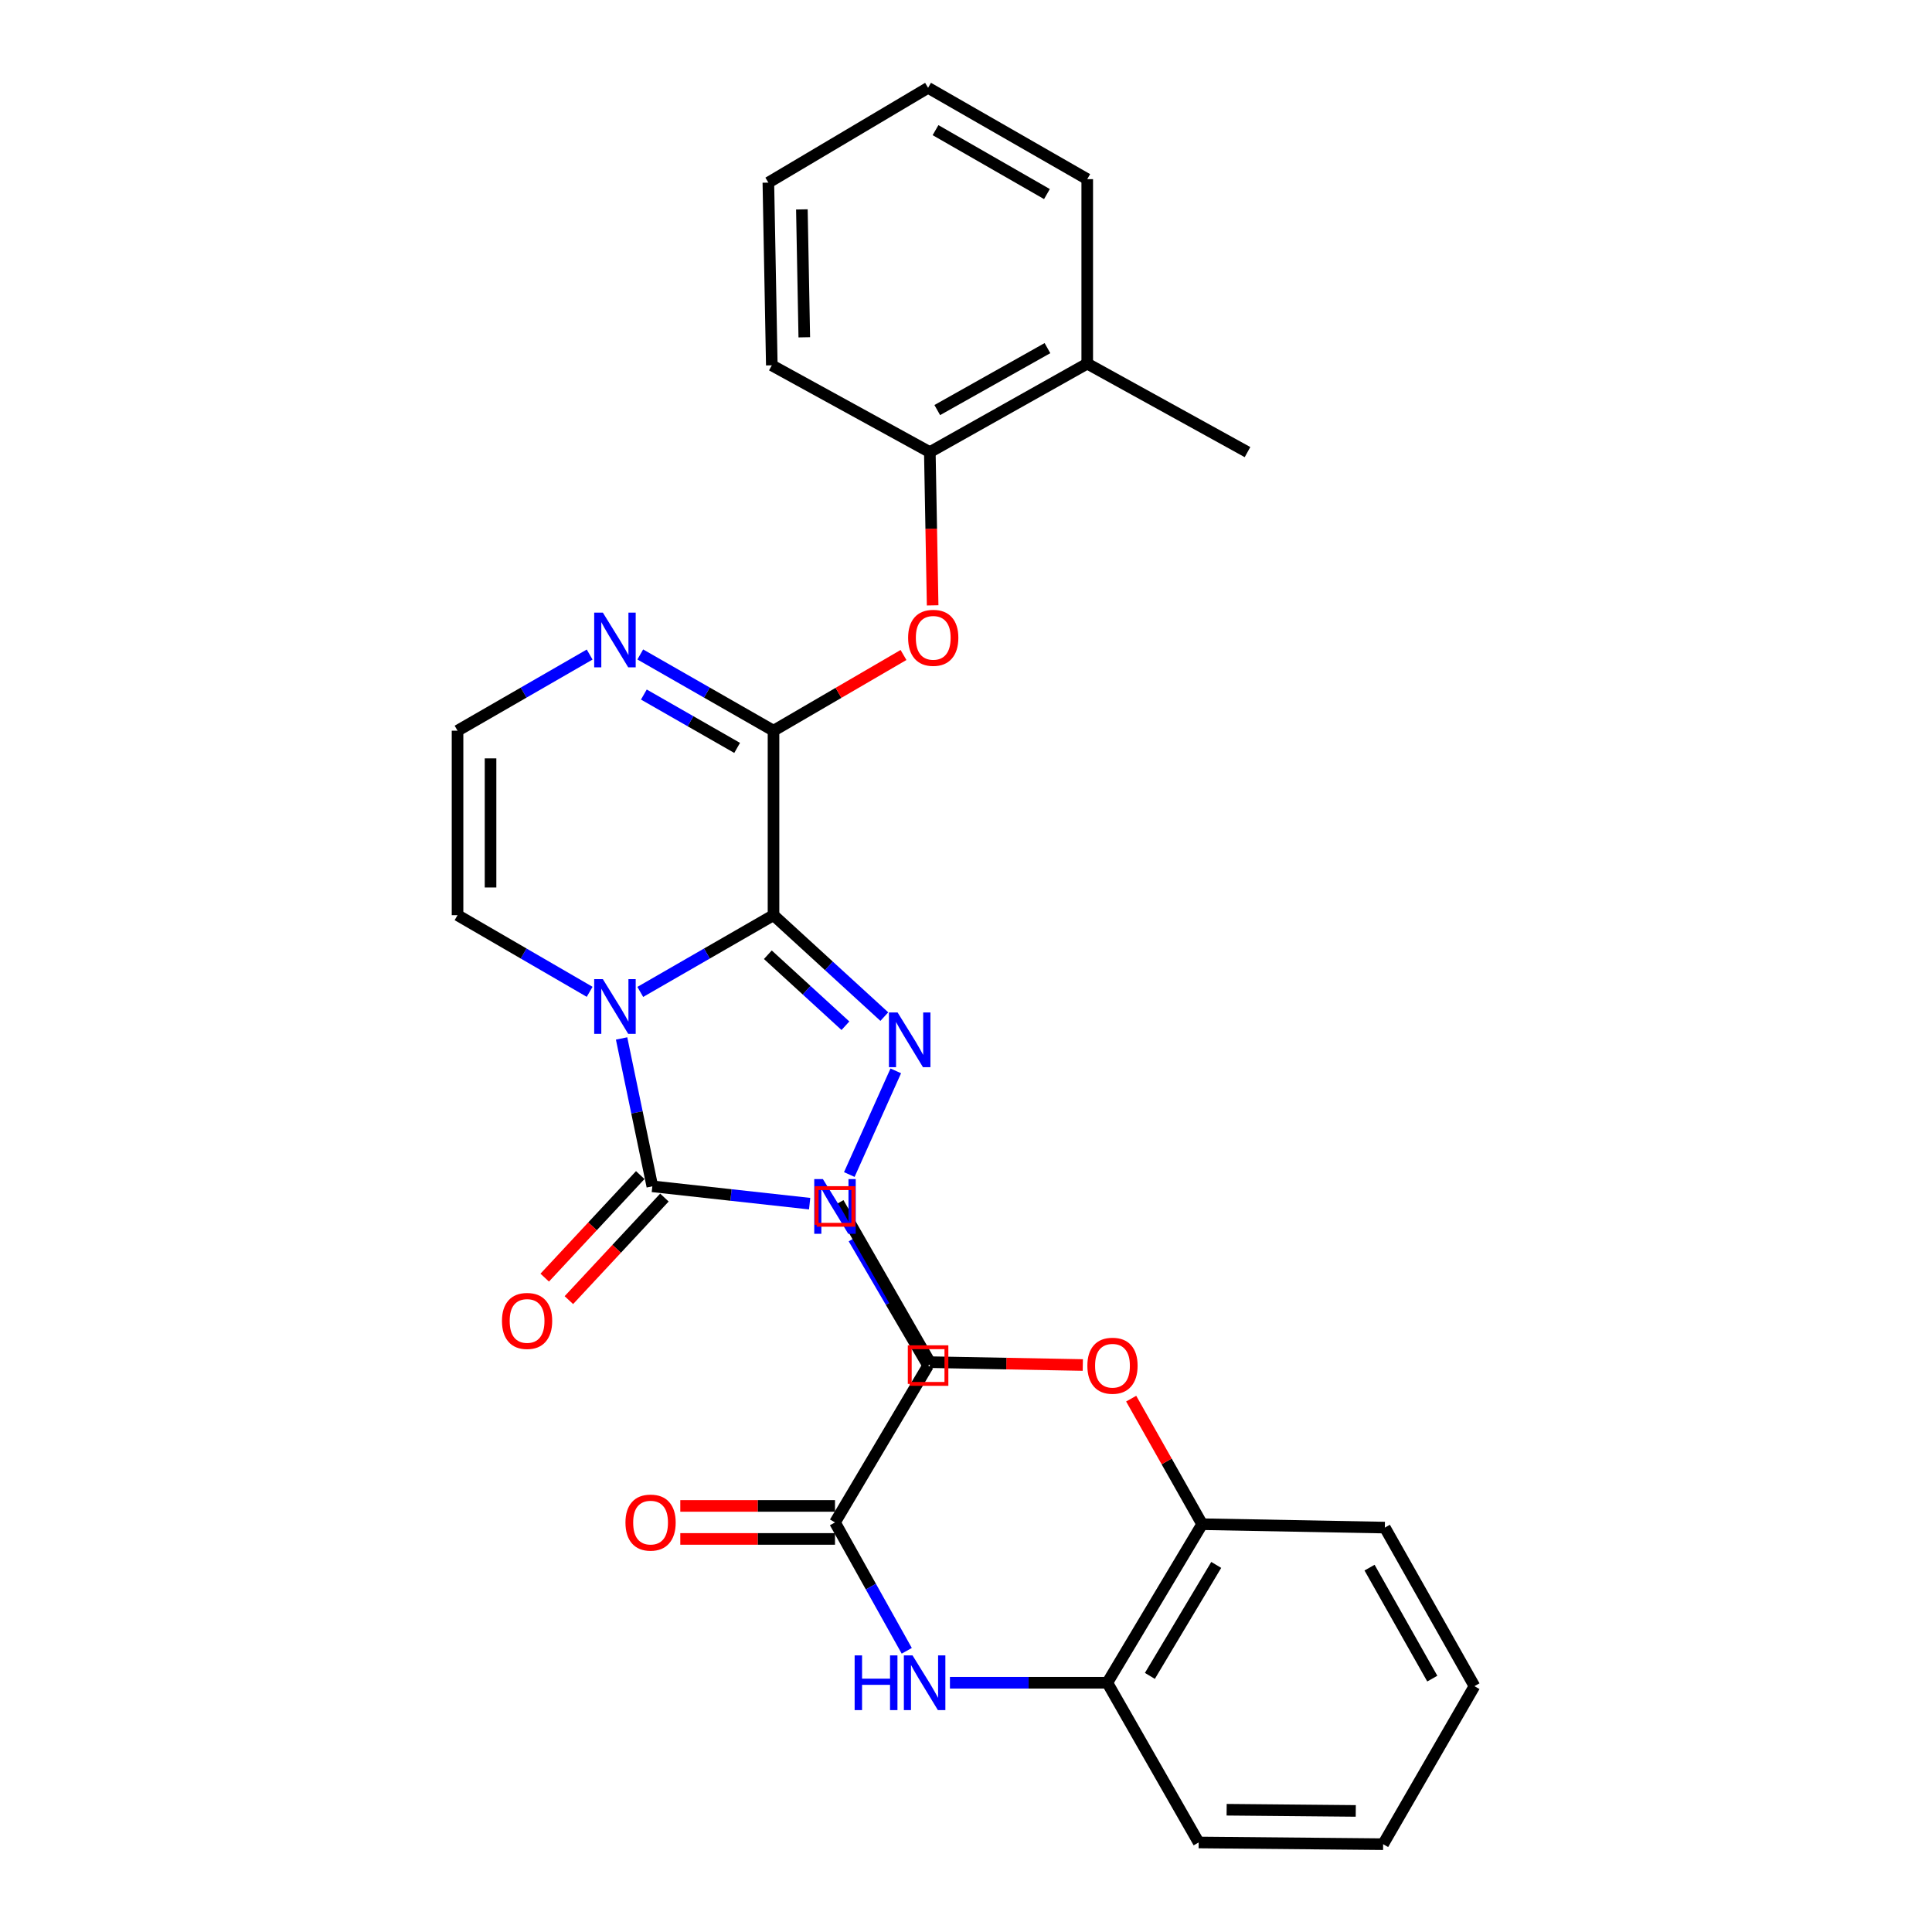 <?xml version='1.0' encoding='iso-8859-1'?>
<svg version='1.1' baseProfile='full'
              xmlns='http://www.w3.org/2000/svg'
                      xmlns:rdkit='http://www.rdkit.org/xml'
                      xmlns:xlink='http://www.w3.org/1999/xlink'
                  xml:space='preserve'
width='1000px' height='1000px' viewBox='0 0 1000 1000'>
<!-- END OF HEADER -->
<rect style='opacity:1.0;fill:#FFFFFF;stroke:none' width='1000' height='1000' x='0' y='0'> </rect>
<path class='bond-0' d='M 400.369,473.692 L 365.886,493.554' style='fill:none;fill-rule:evenodd;stroke:#000000;stroke-width:6px;stroke-linecap:butt;stroke-linejoin:miter;stroke-opacity:1' />
<path class='bond-0' d='M 365.886,493.554 L 331.404,513.415' style='fill:none;fill-rule:evenodd;stroke:#0000FF;stroke-width:6px;stroke-linecap:butt;stroke-linejoin:miter;stroke-opacity:1' />
<path class='bond-2' d='M 400.369,473.692 L 429.048,499.942' style='fill:none;fill-rule:evenodd;stroke:#000000;stroke-width:6px;stroke-linecap:butt;stroke-linejoin:miter;stroke-opacity:1' />
<path class='bond-2' d='M 429.048,499.942 L 457.726,526.192' style='fill:none;fill-rule:evenodd;stroke:#0000FF;stroke-width:6px;stroke-linecap:butt;stroke-linejoin:miter;stroke-opacity:1' />
<path class='bond-2' d='M 397.439,494.169 L 417.514,512.543' style='fill:none;fill-rule:evenodd;stroke:#000000;stroke-width:6px;stroke-linecap:butt;stroke-linejoin:miter;stroke-opacity:1' />
<path class='bond-2' d='M 417.514,512.543 L 437.588,530.918' style='fill:none;fill-rule:evenodd;stroke:#0000FF;stroke-width:6px;stroke-linecap:butt;stroke-linejoin:miter;stroke-opacity:1' />
<path class='bond-4' d='M 400.369,473.692 L 400.369,378.209' style='fill:none;fill-rule:evenodd;stroke:#000000;stroke-width:6px;stroke-linecap:butt;stroke-linejoin:miter;stroke-opacity:1' />
<path class='bond-3' d='M 321.734,537.501 L 329.69,575.769' style='fill:none;fill-rule:evenodd;stroke:#0000FF;stroke-width:6px;stroke-linecap:butt;stroke-linejoin:miter;stroke-opacity:1' />
<path class='bond-3' d='M 329.69,575.769 L 337.647,614.037' style='fill:none;fill-rule:evenodd;stroke:#000000;stroke-width:6px;stroke-linecap:butt;stroke-linejoin:miter;stroke-opacity:1' />
<path class='bond-9' d='M 305.201,513.367 L 271.01,493.53' style='fill:none;fill-rule:evenodd;stroke:#0000FF;stroke-width:6px;stroke-linecap:butt;stroke-linejoin:miter;stroke-opacity:1' />
<path class='bond-9' d='M 271.01,493.53 L 236.82,473.692' style='fill:none;fill-rule:evenodd;stroke:#000000;stroke-width:6px;stroke-linecap:butt;stroke-linejoin:miter;stroke-opacity:1' />
<path class='bond-1' d='M 439.598,607.935 L 463.651,554.279' style='fill:none;fill-rule:evenodd;stroke:#0000FF;stroke-width:6px;stroke-linecap:butt;stroke-linejoin:miter;stroke-opacity:1' />
<path class='bond-5' d='M 441.87,641.003 L 461.122,673.91' style='fill:none;fill-rule:evenodd;stroke:#0000FF;stroke-width:6px;stroke-linecap:butt;stroke-linejoin:miter;stroke-opacity:1' />
<path class='bond-5' d='M 461.122,673.91 L 480.374,706.816' style='fill:none;fill-rule:evenodd;stroke:#000000;stroke-width:6px;stroke-linecap:butt;stroke-linejoin:miter;stroke-opacity:1' />
<path class='bond-30' d='M 419.073,623.012 L 378.36,618.525' style='fill:none;fill-rule:evenodd;stroke:#0000FF;stroke-width:6px;stroke-linecap:butt;stroke-linejoin:miter;stroke-opacity:1' />
<path class='bond-30' d='M 378.36,618.525 L 337.647,614.037' style='fill:none;fill-rule:evenodd;stroke:#000000;stroke-width:6px;stroke-linecap:butt;stroke-linejoin:miter;stroke-opacity:1' />
<path class='bond-14' d='M 331.397,608.215 L 306.671,634.758' style='fill:none;fill-rule:evenodd;stroke:#000000;stroke-width:6px;stroke-linecap:butt;stroke-linejoin:miter;stroke-opacity:1' />
<path class='bond-14' d='M 306.671,634.758 L 281.945,661.301' style='fill:none;fill-rule:evenodd;stroke:#FF0000;stroke-width:6px;stroke-linecap:butt;stroke-linejoin:miter;stroke-opacity:1' />
<path class='bond-14' d='M 343.897,619.859 L 319.171,646.402' style='fill:none;fill-rule:evenodd;stroke:#000000;stroke-width:6px;stroke-linecap:butt;stroke-linejoin:miter;stroke-opacity:1' />
<path class='bond-14' d='M 319.171,646.402 L 294.445,672.945' style='fill:none;fill-rule:evenodd;stroke:#FF0000;stroke-width:6px;stroke-linecap:butt;stroke-linejoin:miter;stroke-opacity:1' />
<path class='bond-6' d='M 400.369,378.209 L 365.884,358.478' style='fill:none;fill-rule:evenodd;stroke:#000000;stroke-width:6px;stroke-linecap:butt;stroke-linejoin:miter;stroke-opacity:1' />
<path class='bond-6' d='M 365.884,358.478 L 331.4,338.748' style='fill:none;fill-rule:evenodd;stroke:#0000FF;stroke-width:6px;stroke-linecap:butt;stroke-linejoin:miter;stroke-opacity:1' />
<path class='bond-6' d='M 381.54,387.117 L 357.401,373.306' style='fill:none;fill-rule:evenodd;stroke:#000000;stroke-width:6px;stroke-linecap:butt;stroke-linejoin:miter;stroke-opacity:1' />
<path class='bond-6' d='M 357.401,373.306 L 333.262,359.494' style='fill:none;fill-rule:evenodd;stroke:#0000FF;stroke-width:6px;stroke-linecap:butt;stroke-linejoin:miter;stroke-opacity:1' />
<path class='bond-8' d='M 400.369,378.209 L 434.009,358.614' style='fill:none;fill-rule:evenodd;stroke:#000000;stroke-width:6px;stroke-linecap:butt;stroke-linejoin:miter;stroke-opacity:1' />
<path class='bond-8' d='M 434.009,358.614 L 467.649,339.02' style='fill:none;fill-rule:evenodd;stroke:#FF0000;stroke-width:6px;stroke-linecap:butt;stroke-linejoin:miter;stroke-opacity:1' />
<path class='bond-7' d='M 480.374,706.816 L 432.191,788.007' style='fill:none;fill-rule:evenodd;stroke:#000000;stroke-width:6px;stroke-linecap:butt;stroke-linejoin:miter;stroke-opacity:1' />
<path class='bond-11' d='M 305.205,338.795 L 271.012,358.502' style='fill:none;fill-rule:evenodd;stroke:#0000FF;stroke-width:6px;stroke-linecap:butt;stroke-linejoin:miter;stroke-opacity:1' />
<path class='bond-11' d='M 271.012,358.502 L 236.82,378.209' style='fill:none;fill-rule:evenodd;stroke:#000000;stroke-width:6px;stroke-linecap:butt;stroke-linejoin:miter;stroke-opacity:1' />
<path class='bond-10' d='M 432.191,788.007 L 450.763,821.231' style='fill:none;fill-rule:evenodd;stroke:#000000;stroke-width:6px;stroke-linecap:butt;stroke-linejoin:miter;stroke-opacity:1' />
<path class='bond-10' d='M 450.763,821.231 L 469.336,854.455' style='fill:none;fill-rule:evenodd;stroke:#0000FF;stroke-width:6px;stroke-linecap:butt;stroke-linejoin:miter;stroke-opacity:1' />
<path class='bond-15' d='M 432.191,779.465 L 392.156,779.465' style='fill:none;fill-rule:evenodd;stroke:#000000;stroke-width:6px;stroke-linecap:butt;stroke-linejoin:miter;stroke-opacity:1' />
<path class='bond-15' d='M 392.156,779.465 L 352.122,779.465' style='fill:none;fill-rule:evenodd;stroke:#FF0000;stroke-width:6px;stroke-linecap:butt;stroke-linejoin:miter;stroke-opacity:1' />
<path class='bond-15' d='M 432.191,796.548 L 392.156,796.548' style='fill:none;fill-rule:evenodd;stroke:#000000;stroke-width:6px;stroke-linecap:butt;stroke-linejoin:miter;stroke-opacity:1' />
<path class='bond-15' d='M 392.156,796.548 L 352.122,796.548' style='fill:none;fill-rule:evenodd;stroke:#FF0000;stroke-width:6px;stroke-linecap:butt;stroke-linejoin:miter;stroke-opacity:1' />
<path class='bond-12' d='M 482.733,313.333 L 482.004,273.672' style='fill:none;fill-rule:evenodd;stroke:#FF0000;stroke-width:6px;stroke-linecap:butt;stroke-linejoin:miter;stroke-opacity:1' />
<path class='bond-12' d='M 482.004,273.672 L 481.275,234.011' style='fill:none;fill-rule:evenodd;stroke:#000000;stroke-width:6px;stroke-linecap:butt;stroke-linejoin:miter;stroke-opacity:1' />
<path class='bond-31' d='M 236.82,473.692 L 236.82,378.209' style='fill:none;fill-rule:evenodd;stroke:#000000;stroke-width:6px;stroke-linecap:butt;stroke-linejoin:miter;stroke-opacity:1' />
<path class='bond-31' d='M 253.903,459.37 L 253.903,392.531' style='fill:none;fill-rule:evenodd;stroke:#000000;stroke-width:6px;stroke-linecap:butt;stroke-linejoin:miter;stroke-opacity:1' />
<path class='bond-13' d='M 491.684,870.991 L 532.418,870.991' style='fill:none;fill-rule:evenodd;stroke:#0000FF;stroke-width:6px;stroke-linecap:butt;stroke-linejoin:miter;stroke-opacity:1' />
<path class='bond-13' d='M 532.418,870.991 L 573.152,870.991' style='fill:none;fill-rule:evenodd;stroke:#000000;stroke-width:6px;stroke-linecap:butt;stroke-linejoin:miter;stroke-opacity:1' />
<path class='bond-17' d='M 481.275,234.011 L 562.751,188.21' style='fill:none;fill-rule:evenodd;stroke:#000000;stroke-width:6px;stroke-linecap:butt;stroke-linejoin:miter;stroke-opacity:1' />
<path class='bond-17' d='M 485.126,212.25 L 542.159,180.189' style='fill:none;fill-rule:evenodd;stroke:#000000;stroke-width:6px;stroke-linecap:butt;stroke-linejoin:miter;stroke-opacity:1' />
<path class='bond-19' d='M 481.275,234.011 L 399.487,189.093' style='fill:none;fill-rule:evenodd;stroke:#000000;stroke-width:6px;stroke-linecap:butt;stroke-linejoin:miter;stroke-opacity:1' />
<path class='bond-16' d='M 573.152,870.991 L 622.218,788.918' style='fill:none;fill-rule:evenodd;stroke:#000000;stroke-width:6px;stroke-linecap:butt;stroke-linejoin:miter;stroke-opacity:1' />
<path class='bond-16' d='M 595.175,867.446 L 629.521,809.995' style='fill:none;fill-rule:evenodd;stroke:#000000;stroke-width:6px;stroke-linecap:butt;stroke-linejoin:miter;stroke-opacity:1' />
<path class='bond-20' d='M 573.152,870.991 L 620.424,953.663' style='fill:none;fill-rule:evenodd;stroke:#000000;stroke-width:6px;stroke-linecap:butt;stroke-linejoin:miter;stroke-opacity:1' />
<path class='bond-18' d='M 622.218,788.918 L 603.856,756.426' style='fill:none;fill-rule:evenodd;stroke:#000000;stroke-width:6px;stroke-linecap:butt;stroke-linejoin:miter;stroke-opacity:1' />
<path class='bond-18' d='M 603.856,756.426 L 585.493,723.934' style='fill:none;fill-rule:evenodd;stroke:#FF0000;stroke-width:6px;stroke-linecap:butt;stroke-linejoin:miter;stroke-opacity:1' />
<path class='bond-22' d='M 622.218,788.918 L 716.791,790.683' style='fill:none;fill-rule:evenodd;stroke:#000000;stroke-width:6px;stroke-linecap:butt;stroke-linejoin:miter;stroke-opacity:1' />
<path class='bond-21' d='M 562.751,188.21 L 645.707,234.011' style='fill:none;fill-rule:evenodd;stroke:#000000;stroke-width:6px;stroke-linecap:butt;stroke-linejoin:miter;stroke-opacity:1' />
<path class='bond-23' d='M 562.751,188.21 L 562.751,92.727' style='fill:none;fill-rule:evenodd;stroke:#000000;stroke-width:6px;stroke-linecap:butt;stroke-linejoin:miter;stroke-opacity:1' />
<path class='bond-24' d='M 560.455,706.529 L 520.865,705.79' style='fill:none;fill-rule:evenodd;stroke:#FF0000;stroke-width:6px;stroke-linecap:butt;stroke-linejoin:miter;stroke-opacity:1' />
<path class='bond-24' d='M 520.865,705.79 L 481.275,705.051' style='fill:none;fill-rule:evenodd;stroke:#000000;stroke-width:6px;stroke-linecap:butt;stroke-linejoin:miter;stroke-opacity:1' />
<path class='bond-27' d='M 399.487,189.093 L 397.702,94.52' style='fill:none;fill-rule:evenodd;stroke:#000000;stroke-width:6px;stroke-linecap:butt;stroke-linejoin:miter;stroke-opacity:1' />
<path class='bond-27' d='M 416.299,174.585 L 415.05,108.384' style='fill:none;fill-rule:evenodd;stroke:#000000;stroke-width:6px;stroke-linecap:butt;stroke-linejoin:miter;stroke-opacity:1' />
<path class='bond-26' d='M 620.424,953.663 L 715.908,954.545' style='fill:none;fill-rule:evenodd;stroke:#000000;stroke-width:6px;stroke-linecap:butt;stroke-linejoin:miter;stroke-opacity:1' />
<path class='bond-26' d='M 634.905,936.713 L 701.743,937.331' style='fill:none;fill-rule:evenodd;stroke:#000000;stroke-width:6px;stroke-linecap:butt;stroke-linejoin:miter;stroke-opacity:1' />
<path class='bond-33' d='M 716.791,790.683 L 763.18,872.757' style='fill:none;fill-rule:evenodd;stroke:#000000;stroke-width:6px;stroke-linecap:butt;stroke-linejoin:miter;stroke-opacity:1' />
<path class='bond-33' d='M 708.877,811.4 L 741.35,868.851' style='fill:none;fill-rule:evenodd;stroke:#000000;stroke-width:6px;stroke-linecap:butt;stroke-linejoin:miter;stroke-opacity:1' />
<path class='bond-32' d='M 562.751,92.727 L 480.374,45.455' style='fill:none;fill-rule:evenodd;stroke:#000000;stroke-width:6px;stroke-linecap:butt;stroke-linejoin:miter;stroke-opacity:1' />
<path class='bond-32' d='M 541.892,100.452 L 484.228,67.362' style='fill:none;fill-rule:evenodd;stroke:#000000;stroke-width:6px;stroke-linecap:butt;stroke-linejoin:miter;stroke-opacity:1' />
<path class='bond-25' d='M 481.275,705.051 L 433.975,622.674' style='fill:none;fill-rule:evenodd;stroke:#000000;stroke-width:6px;stroke-linecap:butt;stroke-linejoin:miter;stroke-opacity:1' />
<path class='bond-28' d='M 715.908,954.545 L 763.18,872.757' style='fill:none;fill-rule:evenodd;stroke:#000000;stroke-width:6px;stroke-linecap:butt;stroke-linejoin:miter;stroke-opacity:1' />
<path class='bond-29' d='M 397.702,94.52 L 480.374,45.455' style='fill:none;fill-rule:evenodd;stroke:#000000;stroke-width:6px;stroke-linecap:butt;stroke-linejoin:miter;stroke-opacity:1' />
<path  class='atom-1' d='M 312.036 506.804
L 321.316 521.804
Q 322.236 523.284, 323.716 525.964
Q 325.196 528.644, 325.276 528.804
L 325.276 506.804
L 329.036 506.804
L 329.036 535.124
L 325.156 535.124
L 315.196 518.724
Q 314.036 516.804, 312.796 514.604
Q 311.596 512.404, 311.236 511.724
L 311.236 535.124
L 307.556 535.124
L 307.556 506.804
L 312.036 506.804
' fill='#0000FF'/>
<path  class='atom-2' d='M 425.931 610.298
L 435.211 625.298
Q 436.131 626.778, 437.611 629.458
Q 439.091 632.138, 439.171 632.298
L 439.171 610.298
L 442.931 610.298
L 442.931 638.618
L 439.051 638.618
L 429.091 622.218
Q 427.931 620.298, 426.691 618.098
Q 425.491 615.898, 425.131 615.218
L 425.131 638.618
L 421.451 638.618
L 421.451 610.298
L 425.931 610.298
' fill='#0000FF'/>
<path  class='atom-3' d='M 464.595 524.049
L 473.875 539.049
Q 474.795 540.529, 476.275 543.209
Q 477.755 545.889, 477.835 546.049
L 477.835 524.049
L 481.595 524.049
L 481.595 552.369
L 477.715 552.369
L 467.755 535.969
Q 466.595 534.049, 465.355 531.849
Q 464.155 529.649, 463.795 528.969
L 463.795 552.369
L 460.115 552.369
L 460.115 524.049
L 464.595 524.049
' fill='#0000FF'/>
<path  class='atom-7' d='M 312.036 317.09
L 321.316 332.09
Q 322.236 333.57, 323.716 336.25
Q 325.196 338.93, 325.276 339.09
L 325.276 317.09
L 329.036 317.09
L 329.036 345.41
L 325.156 345.41
L 315.196 329.01
Q 314.036 327.09, 312.796 324.89
Q 311.596 322.69, 311.236 322.01
L 311.236 345.41
L 307.556 345.41
L 307.556 317.09
L 312.036 317.09
' fill='#0000FF'/>
<path  class='atom-9' d='M 470.041 330.134
Q 470.041 323.334, 473.401 319.534
Q 476.761 315.734, 483.041 315.734
Q 489.321 315.734, 492.681 319.534
Q 496.041 323.334, 496.041 330.134
Q 496.041 337.014, 492.641 340.934
Q 489.241 344.814, 483.041 344.814
Q 476.801 344.814, 473.401 340.934
Q 470.041 337.054, 470.041 330.134
M 483.041 341.614
Q 487.361 341.614, 489.681 338.734
Q 492.041 335.814, 492.041 330.134
Q 492.041 324.574, 489.681 321.774
Q 487.361 318.934, 483.041 318.934
Q 478.721 318.934, 476.361 321.734
Q 474.041 324.534, 474.041 330.134
Q 474.041 335.854, 476.361 338.734
Q 478.721 341.614, 483.041 341.614
' fill='#FF0000'/>
<path  class='atom-11' d='M 442.36 856.831
L 446.2 856.831
L 446.2 868.871
L 460.68 868.871
L 460.68 856.831
L 464.52 856.831
L 464.52 885.151
L 460.68 885.151
L 460.68 872.071
L 446.2 872.071
L 446.2 885.151
L 442.36 885.151
L 442.36 856.831
' fill='#0000FF'/>
<path  class='atom-11' d='M 472.32 856.831
L 481.6 871.831
Q 482.52 873.311, 484 875.991
Q 485.48 878.671, 485.56 878.831
L 485.56 856.831
L 489.32 856.831
L 489.32 885.151
L 485.44 885.151
L 475.48 868.751
Q 474.32 866.831, 473.08 864.631
Q 471.88 862.431, 471.52 861.751
L 471.52 885.151
L 467.84 885.151
L 467.84 856.831
L 472.32 856.831
' fill='#0000FF'/>
<path  class='atom-15' d='M 259.817 683.711
Q 259.817 676.911, 263.177 673.111
Q 266.537 669.311, 272.817 669.311
Q 279.097 669.311, 282.457 673.111
Q 285.817 676.911, 285.817 683.711
Q 285.817 690.591, 282.417 694.511
Q 279.017 698.391, 272.817 698.391
Q 266.577 698.391, 263.177 694.511
Q 259.817 690.631, 259.817 683.711
M 272.817 695.191
Q 277.137 695.191, 279.457 692.311
Q 281.817 689.391, 281.817 683.711
Q 281.817 678.151, 279.457 675.351
Q 277.137 672.511, 272.817 672.511
Q 268.497 672.511, 266.137 675.311
Q 263.817 678.111, 263.817 683.711
Q 263.817 689.431, 266.137 692.311
Q 268.497 695.191, 272.817 695.191
' fill='#FF0000'/>
<path  class='atom-16' d='M 323.736 788.087
Q 323.736 781.287, 327.096 777.487
Q 330.456 773.687, 336.736 773.687
Q 343.016 773.687, 346.376 777.487
Q 349.736 781.287, 349.736 788.087
Q 349.736 794.967, 346.336 798.887
Q 342.936 802.767, 336.736 802.767
Q 330.496 802.767, 327.096 798.887
Q 323.736 795.007, 323.736 788.087
M 336.736 799.567
Q 341.056 799.567, 343.376 796.687
Q 345.736 793.767, 345.736 788.087
Q 345.736 782.527, 343.376 779.727
Q 341.056 776.887, 336.736 776.887
Q 332.416 776.887, 330.056 779.687
Q 327.736 782.487, 327.736 788.087
Q 327.736 793.807, 330.056 796.687
Q 332.416 799.567, 336.736 799.567
' fill='#FF0000'/>
<path  class='atom-19' d='M 562.819 706.896
Q 562.819 700.096, 566.179 696.296
Q 569.539 692.496, 575.819 692.496
Q 582.099 692.496, 585.459 696.296
Q 588.819 700.096, 588.819 706.896
Q 588.819 713.776, 585.419 717.696
Q 582.019 721.576, 575.819 721.576
Q 569.579 721.576, 566.179 717.696
Q 562.819 713.816, 562.819 706.896
M 575.819 718.376
Q 580.139 718.376, 582.459 715.496
Q 584.819 712.576, 584.819 706.896
Q 584.819 701.336, 582.459 698.536
Q 580.139 695.696, 575.819 695.696
Q 571.499 695.696, 569.139 698.496
Q 566.819 701.296, 566.819 706.896
Q 566.819 712.616, 569.139 715.496
Q 571.499 718.376, 575.819 718.376
' fill='#FF0000'/>
<path d='M 422.7,633.948 L 422.7,614.967 L 441.681,614.967 L 441.681,633.948 L 422.7,633.948' style='fill:none;stroke:#FF0000;stroke-width:2px;stroke-linecap:butt;stroke-linejoin:miter;stroke-opacity:1;' />
<path d='M 470.883,716.307 L 470.883,697.326 L 489.864,697.326 L 489.864,716.307 L 470.883,716.307' style='fill:none;stroke:#FF0000;stroke-width:2px;stroke-linecap:butt;stroke-linejoin:miter;stroke-opacity:1;' />
</svg>
